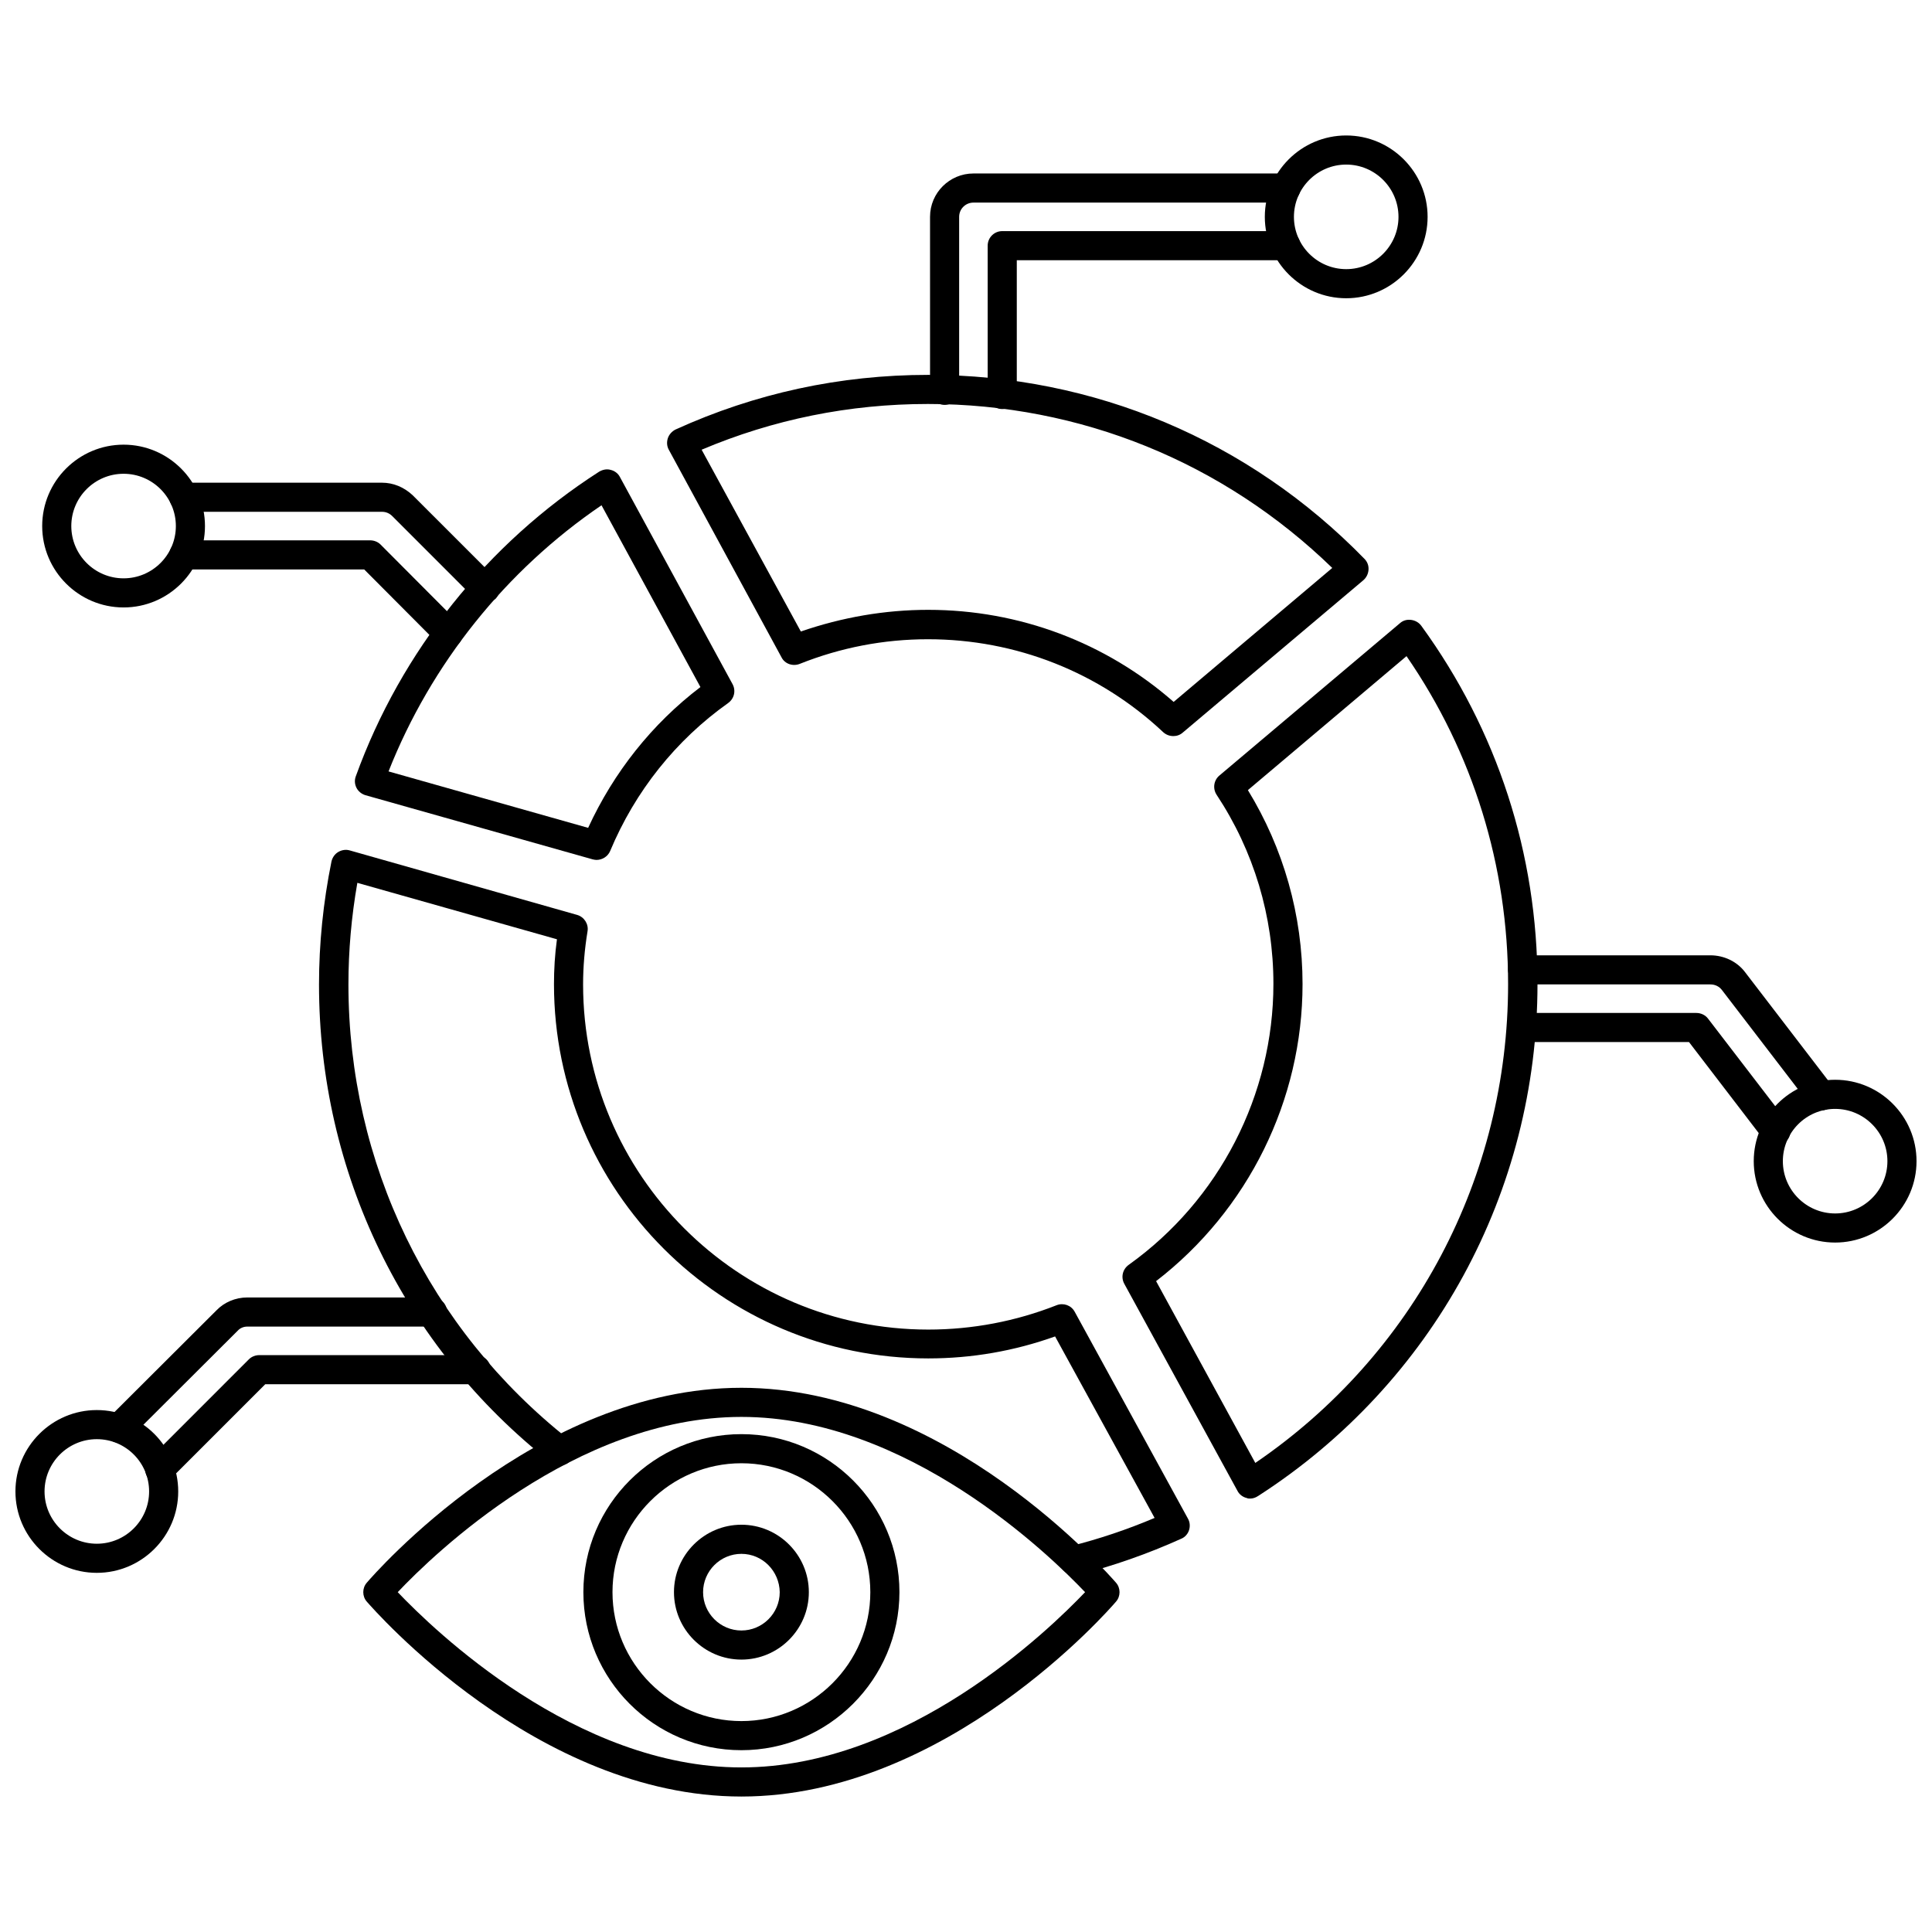 <?xml version="1.0" encoding="UTF-8"?>
<!-- Uploaded to: ICON Repo, www.iconrepo.com, Generator: ICON Repo Mixer Tools -->
<svg width="800px" height="800px" version="1.1" viewBox="144 144 512 512" xmlns="http://www.w3.org/2000/svg">
 <defs>
  <clipPath id="b">
   <path d="m148.09 517h43.906v44h-43.906z"/>
  </clipPath>
  <clipPath id="a">
   <path d="m608 430h43.902v44h-43.902z"/>
  </clipPath>
 </defs>
 <path d="m340.48 620.1c-54.316 0-97.457-49.594-99.266-51.641-1.258-1.418-1.258-3.621 0-5.039 1.812-2.125 44.871-51.641 99.266-51.641 54.316 0 97.457 49.594 99.266 51.641 1.258 1.418 1.258 3.621 0 5.039-1.809 2.125-44.945 51.641-99.266 51.641zm-91.078-54.16c9.523 9.996 47.074 46.445 91.078 46.445s81.555-36.449 91.078-46.445c-9.523-9.996-47.074-46.445-91.078-46.445s-81.551 36.367-91.078 46.445z"/>
 <path d="m340.48 583.81c-9.84 0-17.871-8.031-17.871-17.871s8.031-17.871 17.871-17.871 17.871 8.031 17.871 17.871c0 9.844-8.031 17.871-17.871 17.871zm0-28.023c-5.59 0-10.156 4.566-10.156 10.156s4.566 10.156 10.156 10.156 10.156-4.566 10.156-10.156c-0.078-5.59-4.566-10.156-10.156-10.156z"/>
 <path d="m340.48 607.82c-23.145 0-41.879-18.812-41.879-41.879 0-23.145 18.812-41.879 41.879-41.879 23.145 0 41.879 18.812 41.879 41.879 0 23.062-18.812 41.879-41.879 41.879zm0-76.043c-18.812 0-34.164 15.352-34.164 34.164s15.352 34.164 34.164 34.164 34.164-15.352 34.164-34.164c0.004-18.816-15.348-34.164-34.164-34.164z"/>
 <path d="m302.07 371.89c-0.316 0-0.707-0.078-1.023-0.156l-60.223-17.004c-1.023-0.316-1.891-1.023-2.363-1.969-0.473-0.945-0.551-2.047-0.156-3.07 11.965-33.062 34.875-61.715 64.473-80.688 0.945-0.551 2.047-0.789 3.07-0.473 1.023 0.234 1.969 0.945 2.441 1.891l29.836 54.867c0.945 1.73 0.473 3.856-1.18 5.039-13.855 9.84-24.641 23.379-31.25 39.203-0.633 1.496-2.129 2.359-3.625 2.359zm-55.105-23.457 52.898 14.957c6.769-14.719 16.926-27.551 29.758-37.312l-26.215-48.176c-25.344 17.238-45.184 42.035-56.441 70.531z"/>
 <path d="m428.65 561.38c-1.73 0-3.305-1.18-3.777-2.914-0.551-2.047 0.707-4.172 2.832-4.723 7.559-1.891 15.035-4.41 22.277-7.477l-26.371-48.098c-10.785 3.856-22.043 5.824-33.613 5.824-54.711 0-99.188-44.477-99.188-99.188 0-3.856 0.234-7.871 0.789-11.887l-52.898-14.957c-1.574 8.973-2.363 18.027-2.363 26.922 0 47.391 21.332 91.316 58.41 120.6 1.652 1.34 1.969 3.777 0.629 5.434-1.34 1.652-3.777 1.969-5.434 0.629-39.047-30.699-61.402-76.91-61.402-126.66 0-10.785 1.102-21.727 3.305-32.59 0.234-1.023 0.867-1.969 1.812-2.519 0.945-0.551 2.047-0.707 3.07-0.395l60.223 17.082c1.891 0.551 3.07 2.441 2.754 4.328-0.789 4.801-1.18 9.523-1.18 14.09 0 50.461 41.012 91.473 91.473 91.473 11.73 0 23.223-2.203 34.008-6.453 1.812-0.707 3.856 0 4.801 1.73l29.992 54.789c0.551 0.945 0.629 2.047 0.316 3.07-0.316 1.023-1.102 1.891-2.047 2.281-8.895 4.016-18.105 7.242-27.395 9.605-0.395 0.004-0.707 0.004-1.023 0.004z"/>
 <path d="m454.95 339.07c-0.945 0-1.891-0.316-2.676-1.023-16.926-15.902-39.047-24.641-62.348-24.641-11.73 0-23.145 2.203-34.008 6.535-1.812 0.707-3.938 0-4.801-1.73l-29.836-54.949c-0.551-0.945-0.629-2.047-0.316-3.07 0.316-1.023 1.105-1.891 2.051-2.363 21.098-9.605 43.609-14.484 66.992-14.484 43.926 0 84.938 17.32 115.56 48.727 0.789 0.789 1.18 1.812 1.102 2.914s-0.551 2.047-1.34 2.754l-47.863 40.383c-0.711 0.633-1.574 0.949-2.519 0.949zm-64.945-33.457c24.09 0 47.074 8.66 65.023 24.402l42.035-35.504c-28.891-28.023-66.754-43.453-107.14-43.453-20.859 0-41.012 4.094-59.984 12.121l26.293 48.176c10.941-3.773 22.277-5.742 33.77-5.742z"/>
 <path d="m475.33 541.14c-0.316 0-0.629 0-0.945-0.156-1.023-0.234-1.969-0.945-2.441-1.891l-29.992-54.867c-0.945-1.73-0.473-3.856 1.18-5.039 24.008-17.16 38.336-45.027 38.336-74.469 0-17.871-5.195-35.188-15.035-50.066-1.102-1.652-0.789-3.856 0.707-5.117l47.863-40.383c0.789-0.707 1.812-1.023 2.992-0.867 1.102 0.156 2.047 0.707 2.676 1.574 20.152 27.711 30.781 60.457 30.781 94.859 0 55.105-27.711 105.88-73.996 135.71-0.707 0.469-1.414 0.707-2.125 0.707zm-24.953-57.625 26.293 48.176c42.035-28.652 66.992-75.809 66.992-126.9 0-31.332-9.289-61.324-26.922-86.906l-42.035 35.504c9.445 15.43 14.484 33.141 14.484 51.406-0.004 30.777-14.41 59.906-38.812 78.719z"/>
 <path d="m409.6 252.4c-2.125 0-3.856-1.73-3.856-3.856v-39.441c0-2.125 1.73-3.856 3.856-3.856h75.18c2.125 0 3.856 1.73 3.856 3.856s-1.73 3.856-3.856 3.856h-71.32v35.582c0 2.129-1.734 3.859-3.859 3.859z"/>
 <path d="m394.33 251.3c-2.125 0-3.856-1.73-3.856-3.856l-0.004-45.977c0-6.375 5.195-11.492 11.492-11.492h82.812c2.125 0 3.856 1.73 3.856 3.856 0.004 2.129-1.648 3.859-3.852 3.859h-82.816c-2.047 0-3.777 1.652-3.777 3.777v45.973c0 2.125-1.73 3.859-3.856 3.859z"/>
 <path d="m272.55 303.72c-1.023 0-1.969-0.395-2.754-1.102l-21.883-21.883c-0.707-0.707-1.652-1.102-2.676-1.102h-52.512c-2.125 0-3.856-1.73-3.856-3.856s1.73-3.856 3.856-3.856h52.508c2.992 0 5.824 1.18 8.109 3.305l21.965 21.965c1.496 1.496 1.496 3.938 0 5.512-0.789 0.621-1.812 1.016-2.758 1.016z"/>
 <path d="m262.79 315.61c-1.023 0-1.969-0.395-2.754-1.102l-19.523-19.602h-47.785c-2.125 0-3.856-1.73-3.856-3.856s1.73-3.856 3.856-3.856h49.359c1.023 0 2.047 0.395 2.754 1.102l20.703 20.781c1.496 1.496 1.496 3.938 0 5.512-0.785 0.707-1.809 1.02-2.754 1.02z"/>
 <path d="m175.57 526.34c-1.023 0-1.969-0.395-2.754-1.102-1.496-1.496-1.496-3.938 0-5.512l28.574-28.496c2.047-2.125 5.039-3.387 8.109-3.387h49.121c2.125 0 3.856 1.73 3.856 3.856s-1.73 3.856-3.856 3.856l-49.121 0.008c-0.945 0-1.891 0.395-2.519 1.102l-28.652 28.574c-0.711 0.789-1.734 1.102-2.758 1.102z"/>
 <path d="m186.35 537.21c-1.023 0-1.969-0.395-2.754-1.102-1.496-1.496-1.496-3.938 0-5.512l26.371-26.371c0.707-0.707 1.73-1.102 2.754-1.102h57.465c2.125 0 3.856 1.73 3.856 3.856s-1.73 3.856-3.856 3.856h-55.891l-25.191 25.191c-0.785 0.789-1.73 1.184-2.754 1.184z"/>
 <path d="m626.71 438.26c-1.18 0-2.281-0.551-3.07-1.496l-23.301-30.387c-0.707-0.945-1.812-1.496-3.07-1.496h-49.75c-2.125 0-3.856-1.73-3.856-3.856s1.73-3.856 3.856-3.856h49.75c3.621 0 7.086 1.652 9.211 4.488l23.301 30.387c1.34 1.73 1.023 4.172-0.707 5.434-0.707 0.543-1.574 0.781-2.363 0.781z"/>
 <path d="m614.51 447.55c-1.18 0-2.281-0.551-3.07-1.496l-19.836-25.898h-44.398c-2.125 0-3.856-1.73-3.856-3.856s1.73-3.856 3.856-3.856h46.367c1.18 0 2.363 0.551 3.07 1.496l21.02 27.395c1.34 1.73 1.023 4.172-0.707 5.434-0.793 0.543-1.578 0.781-2.445 0.781z"/>
 <path d="m176.75 304.98c-11.887 0-21.57-9.684-21.57-21.57 0-11.887 9.684-21.57 21.57-21.57 11.887 0 21.57 9.684 21.57 21.57 0 11.887-9.684 21.57-21.57 21.57zm0-35.426c-7.637 0-13.855 6.219-13.855 13.855 0 7.637 6.219 13.855 13.855 13.855 7.637 0 13.855-6.219 13.855-13.855 0-7.637-6.219-13.855-13.855-13.855z"/>
 <g clip-path="url(#b)">
  <path d="m169.66 560.82c-11.887 0-21.57-9.684-21.57-21.57 0-11.887 9.684-21.57 21.57-21.57 11.887 0 21.57 9.684 21.57 21.57 0 11.887-9.684 21.57-21.57 21.57zm0-35.426c-7.637 0-13.855 6.219-13.855 13.855 0 7.637 6.219 13.855 13.855 13.855 7.637 0 13.855-6.219 13.855-13.855 0-7.637-6.219-13.855-13.855-13.855z"/>
 </g>
 <g clip-path="url(#a)">
  <path d="m630.33 473.29c-11.887 0-21.57-9.684-21.57-21.57 0-11.887 9.684-21.57 21.57-21.57s21.57 9.684 21.57 21.57c0 11.891-9.684 21.57-21.57 21.57zm0-35.422c-7.637 0-13.855 6.219-13.855 13.855s6.219 13.855 13.855 13.855 13.855-6.219 13.855-13.855-6.219-13.855-13.855-13.855z"/>
 </g>
 <path d="m500.76 223.04c-11.887 0-21.57-9.684-21.57-21.57 0-11.887 9.684-21.57 21.57-21.57s21.57 9.684 21.57 21.57c-0.004 11.887-9.684 21.57-21.57 21.57zm0-35.426c-7.637 0-13.855 6.219-13.855 13.855 0 7.637 6.219 13.855 13.855 13.855s13.855-6.219 13.855-13.855c-0.004-7.633-6.223-13.855-13.855-13.855z"/>
</svg>